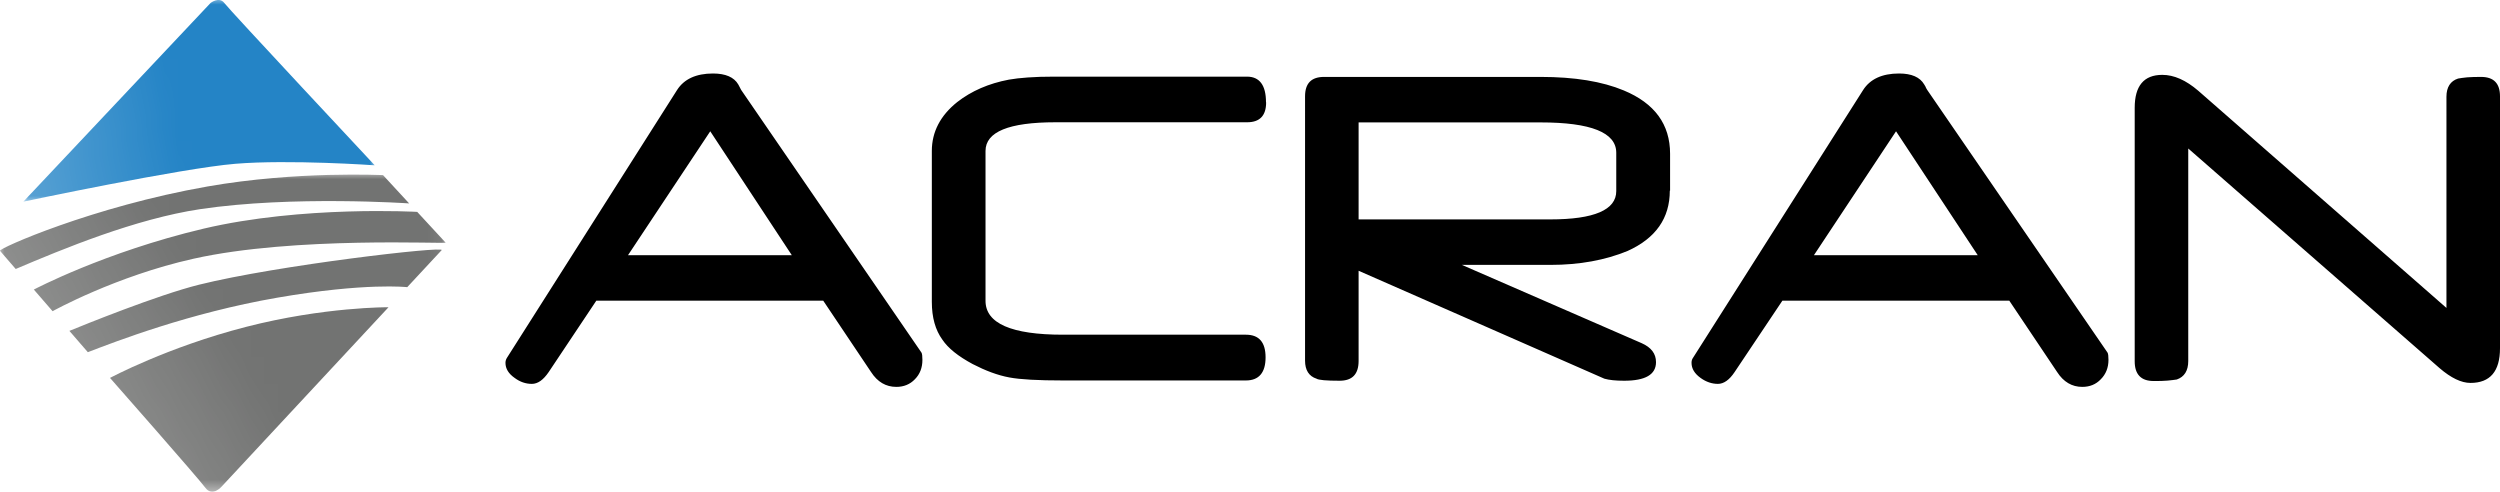 <?xml version="1.0" encoding="UTF-8"?>
<svg id="Layer_2" data-name="Layer 2" xmlns="http://www.w3.org/2000/svg" xmlns:xlink="http://www.w3.org/1999/xlink" viewBox="0 0 183 36">
  <defs>
    <style>
      .cls-1 {
        fill: url(#linear-gradient-2);
      }

      .cls-2 {
        mask: url(#mask-1);
      }

      .cls-3 {
        fill: #727372;
      }

      .cls-3, .cls-4 {
        fill-rule: evenodd;
      }

      .cls-5 {
        mask: url(#mask);
      }

      .cls-4 {
        fill: #2484c6;
      }

      .cls-6 {
        fill: url(#linear-gradient);
      }
    </style>
    <linearGradient id="linear-gradient" x1="437.61" y1="40.26" x2="416.09" y2="36.28" gradientTransform="translate(-1107.65 110.76) scale(2.56 -2.56)" gradientUnits="userSpaceOnUse">
      <stop offset="0" stop-color="#fff"/>
      <stop offset=".89" stop-color="#fff" stop-opacity="0"/>
      <stop offset="1" stop-color="#fff" stop-opacity="0"/>
    </linearGradient>
    <mask id="mask" x="1.55" y="-.16" width="26.03" height="15.08" maskUnits="userSpaceOnUse">
      <g id="id0">
        <rect class="cls-6" x="1.55" y="-.16" width="26.03" height="15.08"/>
      </g>
    </mask>
    <linearGradient id="linear-gradient-2" x1="439.23" y1="33.96" x2="415.81" y2="20.58" xlink:href="#linear-gradient"/>
    <mask id="mask-1" x="-.16" y="12.62" width="32.93" height="23.54" maskUnits="userSpaceOnUse">
      <g id="id2">
        <rect class="cls-1" x="-.16" y="12.62" width="32.93" height="23.54"/>
      </g>
    </mask>
  </defs>
  <g id="Layer_2-2" data-name="Layer 2">
    <g>
      <path d="M67.52,26.35c0,.56-.18,1.04-.55,1.41-.36.38-.82.56-1.36.56-.76,0-1.38-.36-1.85-1.09l-3.5-5.22h-16.61l-3.49,5.23c-.39.57-.79.86-1.23.86s-.86-.14-1.25-.43c-.46-.32-.68-.69-.68-1.11,0-.14.04-.26.11-.37l12.45-19.6c.51-.8,1.39-1.21,2.63-1.21.92,0,1.54.27,1.85.8.02.04.05.09.08.15.03.07.07.15.13.25l13.2,19.23c.05.08.07.27.07.54h0ZM57.96,18.68l-5.97-9.07-6.02,9.07h12ZM92.68,7.5c0,.97-.47,1.45-1.39,1.45h-14.03c-3.41,0-5.12.7-5.12,2.1v10.97c0,1.65,1.89,2.48,5.66,2.48h13.4c.96,0,1.44.55,1.44,1.66s-.48,1.69-1.44,1.69h-13.4c-1.81,0-3.11-.07-3.91-.22-.87-.16-1.76-.5-2.69-.98-1.06-.57-1.8-1.16-2.22-1.79-.51-.7-.77-1.62-.77-2.76v-11.05c0-1.39.62-2.59,1.86-3.58,1.04-.81,2.3-1.36,3.78-1.64.39-.07.84-.12,1.39-.16.54-.04,1.18-.06,1.93-.06h14.11c.92,0,1.39.63,1.39,1.87ZM122.23,13.96c0,2.01-1.03,3.48-3.09,4.41-1.63.67-3.51,1.02-5.64,1.02h-6.49l13.16,5.73c.7.31,1.05.77,1.05,1.39,0,.91-.78,1.36-2.33,1.36-.62,0-1.1-.05-1.45-.15l-17.99-7.9v6.6c0,.97-.46,1.45-1.39,1.45-.98,0-1.54-.05-1.69-.15-.56-.18-.84-.63-.84-1.32V7.05c0-.95.46-1.42,1.39-1.42h15.87c2.46,0,4.49.33,6.07.99,2.26.94,3.39,2.48,3.39,4.64v2.69ZM118.31,13.99v-2.81c0-1.48-1.85-2.22-5.55-2.22h-13.31v7.1h14.03c3.22,0,4.83-.7,4.83-2.07h0ZM154.34,26.35c0,.56-.19,1.04-.56,1.41-.36.38-.81.56-1.36.56-.75,0-1.37-.36-1.84-1.09l-3.5-5.22h-16.61l-3.5,5.23c-.38.57-.79.86-1.22.86s-.86-.14-1.26-.43c-.45-.32-.67-.69-.67-1.11,0-.14.03-.26.11-.37l12.45-19.6c.51-.8,1.39-1.21,2.63-1.21.92,0,1.53.27,1.84.8.03.04.05.09.09.15.02.07.07.15.13.25l13.2,19.23c.05.08.07.27.07.54h0ZM144.77,18.68l-5.98-9.07-6.01,9.07h12ZM183,25.49c0,1.69-.72,2.54-2.16,2.54-.67,0-1.42-.36-2.26-1.08l-18.4-16.08v15.56c0,.71-.29,1.16-.84,1.35-.17.03-.39.05-.67.08s-.63.03-1.03.03c-.91,0-1.38-.48-1.38-1.44V7.89c0-1.6.67-2.41,2.02-2.41.86,0,1.73.39,2.63,1.16l18.17,15.9V7.08c0-.7.29-1.15.85-1.33.16-.03.38-.06.67-.09.28-.02.63-.03,1.01-.03.93,0,1.39.47,1.39,1.42v18.43h0Z"/>
      <g class="cls-5">
        <path class="cls-4" d="M1.71,14.76L15.41.22s.63-.5,1.01,0c.37.5,11.01,11.88,11.01,11.88,0,0-6.25-.44-10.21-.11-3.97.33-15.5,2.77-15.5,2.77Z"/>
      </g>
      <g class="cls-2">
        <path class="cls-3" d="M28.04,12.82l1.91,2.07s-8.54-.59-15.3.42c-4.77.72-10.04,2.91-13.5,4.38L0,18.36c-.14-.16,6.79-3.24,15.19-4.71,6.55-1.15,12.86-.83,12.86-.83h0ZM2.47,21.2s5.17-2.74,12.42-4.46c7.25-1.71,15.65-1.23,15.65-1.23l2.08,2.25c.1.11-11.05-.48-18.46,1.18-5.69,1.27-10.31,3.84-10.31,3.84l-1.37-1.58h0ZM5.08,24.22c1-.41,6.44-2.62,9.49-3.38,5.74-1.43,18.06-2.85,17.76-2.53l-2.52,2.71s-3.04-.35-9.51.77c-6.47,1.12-11.86,3.22-13.87,3.99,0,0-.82-.94-1.36-1.57ZM8.06,27.66s4.19-2.25,9.94-3.73c5.75-1.48,10.44-1.44,10.44-1.44l-12.19,13.1s-.69.83-1.22.11c-.53-.72-6.98-8.04-6.98-8.04Z"/>
      </g>
    </g>
  </g>
</svg>